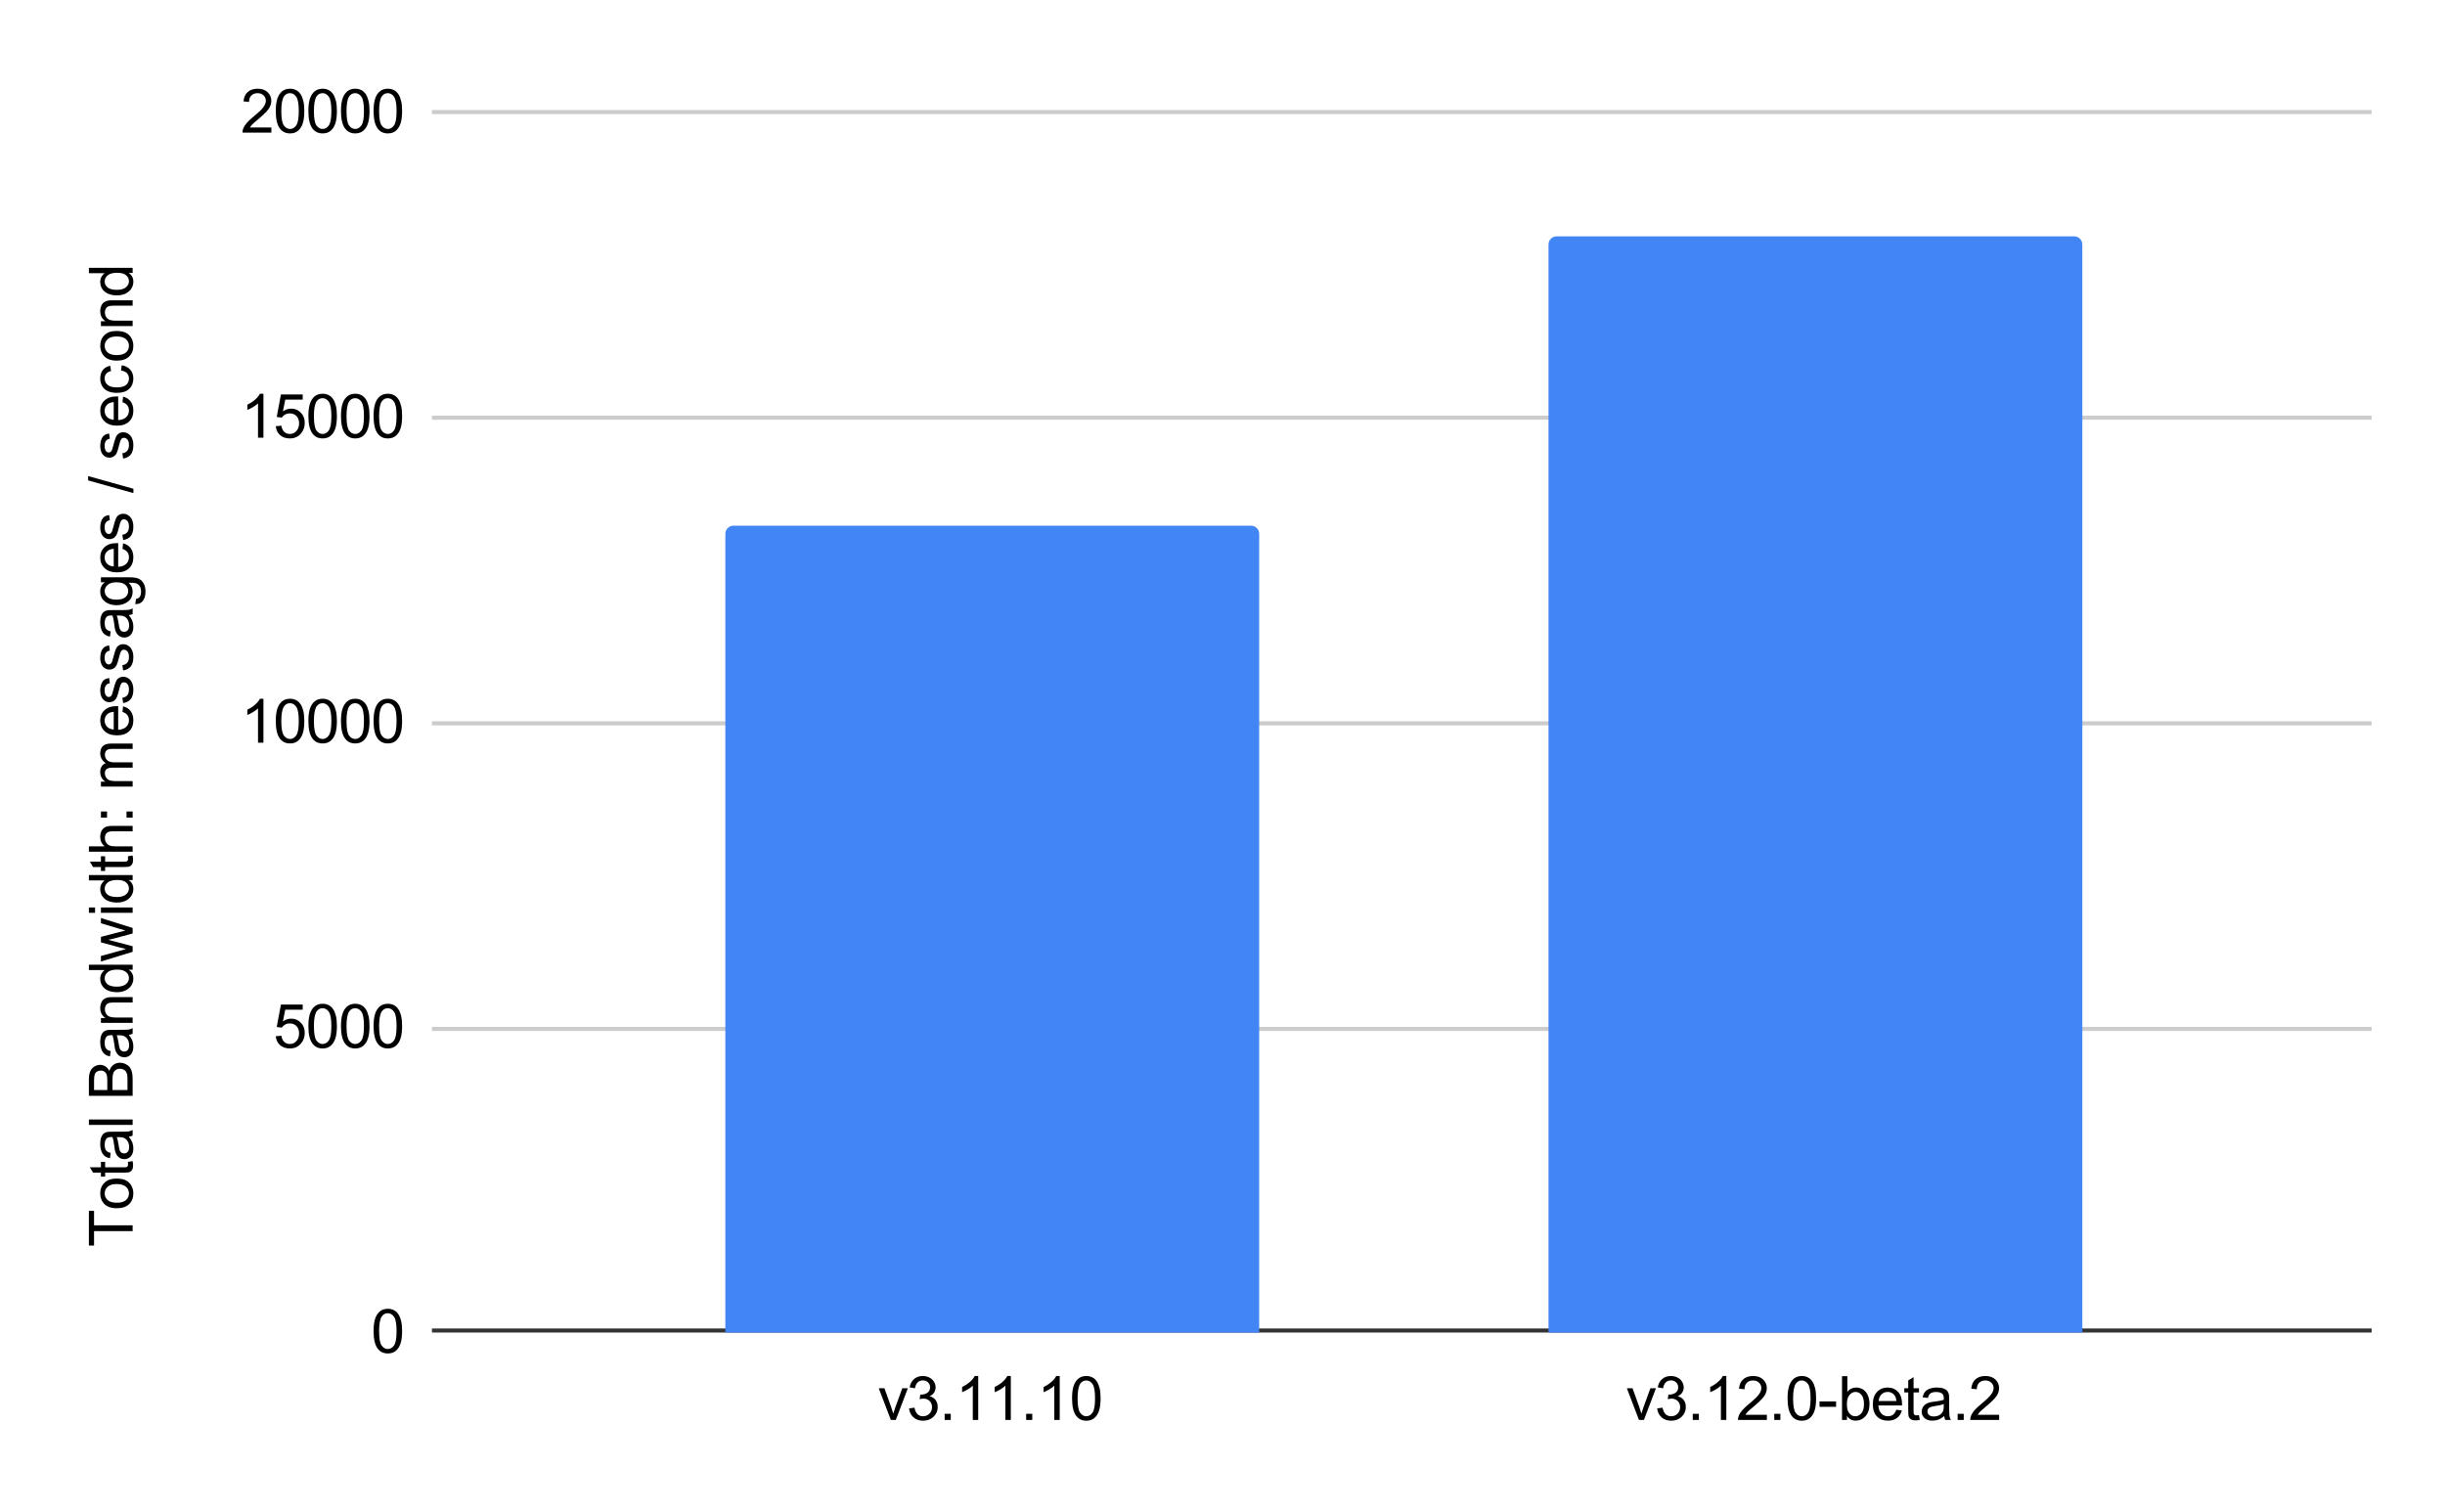 <svg version="1.1" viewBox="0.0 0.0 600.0 371.0" fill="none" stroke="none" stroke-linecap="square" stroke-miterlimit="10" width="600" height="371" xmlns:xlink="http://www.w3.org/1999/xlink" xmlns="http://www.w3.org/2000/svg"><path fill="#ffffff" d="M0 0L600.0 0L600.0 371.0L0 371.0L0 0Z" fill-rule="nonzero"/><path stroke="#333333" stroke-width="1.0" stroke-linecap="butt" d="M106.5 326.5L581.5 326.5" fill-rule="nonzero"/><path stroke="#cccccc" stroke-width="1.0" stroke-linecap="butt" d="M106.5 252.5L581.5 252.5" fill-rule="nonzero"/><path stroke="#cccccc" stroke-width="1.0" stroke-linecap="butt" d="M106.5 177.5L581.5 177.5" fill-rule="nonzero"/><path stroke="#cccccc" stroke-width="1.0" stroke-linecap="butt" d="M106.5 102.5L581.5 102.5" fill-rule="nonzero"/><path stroke="#cccccc" stroke-width="1.0" stroke-linecap="butt" d="M106.5 27.5L581.5 27.5" fill-rule="nonzero"/><clipPath id="id_0"><path d="M106.55 27.55L581.45 27.55L581.45 326.95L106.55 326.95L106.55 27.55Z" clip-rule="nonzero"/></clipPath><path stroke="#000000" stroke-width="2.0" stroke-linecap="butt" stroke-opacity="0.0" clip-path="url(#id_0)" d="M309.0 327.0L178.0 327.0L178.0 131.0C178.0 129.895 178.895 129.0 180.0 129.0L307.0 129.0C308.105 129.0 309.0 129.895 309.0 131.0Z" fill-rule="nonzero"/><path fill="#4285f4" clip-path="url(#id_0)" d="M309.0 327.0L178.0 327.0L178.0 131.0C178.0 129.895 178.895 129.0 180.0 129.0L307.0 129.0C308.105 129.0 309.0 129.895 309.0 131.0Z" fill-rule="nonzero"/><path stroke="#000000" stroke-width="2.0" stroke-linecap="butt" stroke-opacity="0.0" clip-path="url(#id_0)" d="M511.0 327.0L380.0 327.0L380.0 60.0C380.0 58.895 380.895 58.0 382.0 58.0L509.0 58.0C510.105 58.0 511.0 58.895 511.0 60.0Z" fill-rule="nonzero"/><path fill="#4285f4" clip-path="url(#id_0)" d="M511.0 327.0L380.0 327.0L380.0 60.0C380.0 58.895 380.895 58.0 382.0 58.0L509.0 58.0C510.105 58.0 511.0 58.895 511.0 60.0Z" fill-rule="nonzero"/><path fill="#000000" d="M32.55 302.109L23.081 302.109L23.081 305.641L21.816 305.641L21.816 297.141L23.081 297.141L23.081 300.688L32.55 300.688L32.55 302.109ZM28.659 296.5Q26.503 296.5 25.456 295.297Q24.597 294.297 24.597 292.859Q24.597 291.25 25.644 290.234Q26.691 289.219 28.55 289.219Q30.05 289.219 30.909 289.672Q31.769 290.109 32.253 290.984Q32.722 291.844 32.722 292.859Q32.722 294.484 31.675 295.5Q30.628 296.5 28.659 296.5ZM28.659 295.141Q30.159 295.141 30.909 294.5Q31.644 293.844 31.644 292.859Q31.644 291.875 30.894 291.219Q30.144 290.562 28.613 290.562Q27.175 290.562 26.441 291.219Q25.691 291.875 25.691 292.859Q25.691 293.844 26.425 294.5Q27.159 295.141 28.659 295.141ZM31.378 285.125L32.534 284.938Q32.659 285.5 32.659 285.938Q32.659 286.656 32.425 287.062Q32.191 287.453 31.831 287.609Q31.456 287.766 30.269 287.766L25.8 287.766L25.8 288.734L24.769 288.734L24.769 287.766L22.847 287.766L22.05 286.453L24.769 286.453L24.769 285.125L25.8 285.125L25.8 286.453L30.347 286.453Q30.909 286.453 31.081 286.391Q31.238 286.312 31.331 286.156Q31.425 286.0 31.425 285.719Q31.425 285.484 31.378 285.125ZM31.597 278.938Q32.206 279.672 32.472 280.344Q32.722 281.016 32.722 281.797Q32.722 283.078 32.097 283.766Q31.472 284.453 30.503 284.453Q29.925 284.453 29.456 284.203Q28.988 283.938 28.706 283.516Q28.409 283.094 28.269 282.562Q28.159 282.188 28.066 281.391Q27.878 279.797 27.613 279.047Q27.347 279.031 27.269 279.031Q26.456 279.031 26.128 279.406Q25.691 279.922 25.691 280.906Q25.691 281.844 26.019 282.297Q26.331 282.734 27.159 282.938L26.988 284.234Q26.159 284.062 25.659 283.656Q25.144 283.25 24.878 282.484Q24.597 281.719 24.597 280.719Q24.597 279.719 24.831 279.109Q25.066 278.484 25.425 278.188Q25.769 277.891 26.316 277.781Q26.659 277.719 27.534 277.719L29.284 277.719Q31.128 277.719 31.613 277.641Q32.097 277.547 32.55 277.297L32.55 278.672Q32.144 278.875 31.597 278.938ZM28.644 279.047Q28.941 279.766 29.144 281.203Q29.269 282.016 29.409 282.359Q29.55 282.688 29.831 282.875Q30.113 283.047 30.456 283.047Q30.988 283.047 31.347 282.656Q31.691 282.25 31.691 281.484Q31.691 280.719 31.363 280.125Q31.019 279.531 30.441 279.25Q30.003 279.047 29.128 279.047L28.644 279.047ZM32.55 276.047L21.816 276.047L21.816 274.719L32.55 274.719L32.55 276.047ZM32.55 268.906L21.816 268.906L21.816 264.875Q21.816 263.641 22.144 262.906Q22.472 262.156 23.144 261.734Q23.816 261.312 24.566 261.312Q25.253 261.312 25.863 261.688Q26.456 262.062 26.831 262.812Q27.128 261.844 27.816 261.328Q28.503 260.797 29.441 260.797Q30.191 260.797 30.847 261.125Q31.488 261.438 31.847 261.906Q32.191 262.375 32.378 263.078Q32.55 263.781 32.55 264.812L32.55 268.906ZM26.331 267.484L26.331 265.156Q26.331 264.219 26.206 263.797Q26.034 263.266 25.659 263.0Q25.284 262.719 24.722 262.719Q24.191 262.719 23.784 262.969Q23.378 263.219 23.238 263.703Q23.081 264.172 23.081 265.328L23.081 267.484L26.331 267.484ZM31.284 267.484L31.284 264.812Q31.284 264.125 31.238 263.844Q31.144 263.344 30.941 263.016Q30.738 262.688 30.347 262.484Q29.956 262.266 29.441 262.266Q28.831 262.266 28.394 262.578Q27.956 262.875 27.784 263.422Q27.597 263.969 27.597 265.0L27.597 267.484L31.284 267.484ZM31.597 253.938Q32.206 254.672 32.472 255.344Q32.722 256.016 32.722 256.797Q32.722 258.078 32.097 258.766Q31.472 259.453 30.503 259.453Q29.925 259.453 29.456 259.203Q28.988 258.938 28.706 258.516Q28.409 258.094 28.269 257.562Q28.159 257.188 28.066 256.391Q27.878 254.797 27.613 254.047Q27.347 254.031 27.269 254.031Q26.456 254.031 26.128 254.406Q25.691 254.922 25.691 255.906Q25.691 256.844 26.019 257.297Q26.331 257.734 27.159 257.938L26.988 259.234Q26.159 259.062 25.659 258.656Q25.144 258.25 24.878 257.484Q24.597 256.719 24.597 255.719Q24.597 254.719 24.831 254.109Q25.066 253.484 25.425 253.188Q25.769 252.891 26.316 252.781Q26.659 252.719 27.534 252.719L29.284 252.719Q31.128 252.719 31.613 252.641Q32.097 252.547 32.55 252.297L32.55 253.672Q32.144 253.875 31.597 253.938ZM28.644 254.047Q28.941 254.766 29.144 256.203Q29.269 257.016 29.409 257.359Q29.55 257.688 29.831 257.875Q30.113 258.047 30.456 258.047Q30.988 258.047 31.347 257.656Q31.691 257.25 31.691 256.484Q31.691 255.719 31.363 255.125Q31.019 254.531 30.441 254.25Q30.003 254.047 29.128 254.047L28.644 254.047ZM32.55 251.016L24.769 251.016L24.769 249.828L25.878 249.828Q24.597 248.969 24.597 247.344Q24.597 246.641 24.847 246.062Q25.097 245.469 25.519 245.172Q25.925 244.875 26.488 244.766Q26.847 244.688 27.769 244.688L32.55 244.688L32.55 246.016L27.816 246.016Q27.019 246.016 26.628 246.172Q26.222 246.312 25.988 246.703Q25.738 247.094 25.738 247.625Q25.738 248.469 26.269 249.078Q26.8 249.688 28.3 249.688L32.55 249.688L32.55 251.016ZM32.55 237.969L31.566 237.969Q32.722 238.703 32.722 240.141Q32.722 241.062 32.222 241.844Q31.706 242.625 30.784 243.062Q29.863 243.484 28.675 243.484Q27.503 243.484 26.566 243.094Q25.613 242.703 25.113 241.938Q24.597 241.156 24.597 240.203Q24.597 239.5 24.894 238.953Q25.191 238.391 25.659 238.047L21.816 238.047L21.816 236.734L32.55 236.734L32.55 237.969ZM28.675 242.125Q30.159 242.125 30.909 241.5Q31.644 240.875 31.644 240.016Q31.644 239.156 30.941 238.547Q30.222 237.938 28.784 237.938Q27.175 237.938 26.441 238.562Q25.691 239.172 25.691 240.078Q25.691 240.953 26.409 241.547Q27.128 242.125 28.675 242.125ZM32.55 233.578L24.769 235.953L24.769 234.594L29.269 233.359L30.925 232.891Q30.8 232.859 29.331 232.484L24.769 231.25L24.769 229.906L29.284 228.734L30.769 228.344L29.269 227.906L24.769 226.562L24.769 225.281L32.55 227.719L32.55 229.078L27.894 230.328L26.566 230.625L32.55 232.203L32.55 233.578ZM23.331 224.0L21.816 224.0L21.816 222.688L23.331 222.688L23.331 224.0ZM32.55 224.0L24.769 224.0L24.769 222.688L32.55 222.688L32.55 224.0ZM32.55 215.969L31.566 215.969Q32.722 216.703 32.722 218.141Q32.722 219.062 32.222 219.844Q31.706 220.625 30.784 221.062Q29.863 221.484 28.675 221.484Q27.503 221.484 26.566 221.094Q25.613 220.703 25.113 219.938Q24.597 219.156 24.597 218.203Q24.597 217.5 24.894 216.953Q25.191 216.391 25.659 216.047L21.816 216.047L21.816 214.734L32.55 214.734L32.55 215.969ZM28.675 220.125Q30.159 220.125 30.909 219.5Q31.644 218.875 31.644 218.016Q31.644 217.156 30.941 216.547Q30.222 215.938 28.784 215.938Q27.175 215.938 26.441 216.562Q25.691 217.172 25.691 218.078Q25.691 218.953 26.409 219.547Q27.128 220.125 28.675 220.125ZM31.378 210.125L32.534 209.938Q32.659 210.5 32.659 210.938Q32.659 211.656 32.425 212.062Q32.191 212.453 31.831 212.609Q31.456 212.766 30.269 212.766L25.8 212.766L25.8 213.734L24.769 213.734L24.769 212.766L22.847 212.766L22.05 211.453L24.769 211.453L24.769 210.125L25.8 210.125L25.8 211.453L30.347 211.453Q30.909 211.453 31.081 211.391Q31.238 211.312 31.331 211.156Q31.425 211.0 31.425 210.719Q31.425 210.484 31.378 210.125ZM32.55 209.016L21.816 209.016L21.816 207.688L25.659 207.688Q24.597 206.766 24.597 205.359Q24.597 204.5 24.941 203.859Q25.284 203.219 25.878 202.953Q26.472 202.672 27.628 202.672L32.55 202.672L32.55 204.0L27.628 204.0Q26.628 204.0 26.191 204.422Q25.738 204.844 25.738 205.641Q25.738 206.219 26.034 206.734Q26.331 207.25 26.863 207.469Q27.378 207.688 28.3 207.688L32.55 207.688L32.55 209.016ZM26.269 200.641L24.769 200.641L24.769 199.141L26.269 199.141L26.269 200.641ZM32.55 200.641L31.05 200.641L31.05 199.141L32.55 199.141L32.55 200.641ZM32.55 193.016L24.769 193.016L24.769 191.828L25.863 191.828Q25.284 191.469 24.941 190.859Q24.597 190.25 24.597 189.469Q24.597 188.609 24.956 188.062Q25.316 187.5 25.956 187.281Q24.597 186.359 24.597 184.875Q24.597 183.719 25.238 183.094Q25.878 182.469 27.206 182.469L32.55 182.469L32.55 183.781L27.644 183.781Q26.863 183.781 26.519 183.906Q26.159 184.031 25.956 184.375Q25.738 184.719 25.738 185.172Q25.738 185.984 26.284 186.531Q26.831 187.078 28.034 187.078L32.55 187.078L32.55 188.391L27.503 188.391Q26.613 188.391 26.175 188.719Q25.738 189.031 25.738 189.766Q25.738 190.328 26.034 190.797Q26.331 191.266 26.894 191.484Q27.456 191.688 28.519 191.688L32.55 191.688L32.55 193.016ZM30.05 174.688L30.206 173.328Q31.409 173.641 32.066 174.516Q32.722 175.391 32.722 176.75Q32.722 178.453 31.675 179.453Q30.628 180.453 28.722 180.453Q26.769 180.453 25.691 179.438Q24.597 178.422 24.597 176.812Q24.597 175.25 25.659 174.266Q26.722 173.281 28.644 173.281Q28.769 173.281 29.003 173.281L29.003 179.094Q30.284 179.016 30.972 178.375Q31.644 177.719 31.644 176.734Q31.644 176.016 31.269 175.5Q30.878 174.984 30.05 174.688ZM27.909 179.016L27.909 174.672Q26.925 174.766 26.441 175.172Q25.675 175.797 25.675 176.797Q25.675 177.719 26.284 178.344Q26.894 178.953 27.909 179.016ZM30.222 172.531L30.019 171.234Q30.8 171.125 31.222 170.625Q31.644 170.125 31.644 169.219Q31.644 168.312 31.284 167.875Q30.909 167.438 30.409 167.438Q29.956 167.438 29.706 167.828Q29.519 168.094 29.253 169.172Q28.894 170.625 28.628 171.188Q28.347 171.734 27.878 172.031Q27.409 172.312 26.831 172.312Q26.316 172.312 25.878 172.078Q25.425 171.844 25.144 171.438Q24.909 171.125 24.753 170.594Q24.597 170.062 24.597 169.453Q24.597 168.547 24.863 167.859Q25.128 167.156 25.581 166.828Q26.019 166.5 26.784 166.375L26.956 167.656Q26.347 167.75 26.019 168.172Q25.675 168.594 25.675 169.359Q25.675 170.266 25.988 170.656Q26.284 171.047 26.691 171.047Q26.941 171.047 27.144 170.891Q27.363 170.719 27.503 170.375Q27.566 170.188 27.831 169.219Q28.206 167.812 28.441 167.266Q28.675 166.703 29.144 166.391Q29.597 166.078 30.269 166.078Q30.925 166.078 31.503 166.469Q32.081 166.844 32.409 167.578Q32.722 168.297 32.722 169.219Q32.722 170.734 32.097 171.531Q31.472 172.312 30.222 172.531ZM30.222 164.531L30.019 163.234Q30.8 163.125 31.222 162.625Q31.644 162.125 31.644 161.219Q31.644 160.312 31.284 159.875Q30.909 159.438 30.409 159.438Q29.956 159.438 29.706 159.828Q29.519 160.094 29.253 161.172Q28.894 162.625 28.628 163.188Q28.347 163.734 27.878 164.031Q27.409 164.312 26.831 164.312Q26.316 164.312 25.878 164.078Q25.425 163.844 25.144 163.438Q24.909 163.125 24.753 162.594Q24.597 162.062 24.597 161.453Q24.597 160.547 24.863 159.859Q25.128 159.156 25.581 158.828Q26.019 158.5 26.784 158.375L26.956 159.656Q26.347 159.75 26.019 160.172Q25.675 160.594 25.675 161.359Q25.675 162.266 25.988 162.656Q26.284 163.047 26.691 163.047Q26.941 163.047 27.144 162.891Q27.363 162.719 27.503 162.375Q27.566 162.188 27.831 161.219Q28.206 159.812 28.441 159.266Q28.675 158.703 29.144 158.391Q29.597 158.078 30.269 158.078Q30.925 158.078 31.503 158.469Q32.081 158.844 32.409 159.578Q32.722 160.297 32.722 161.219Q32.722 162.734 32.097 163.531Q31.472 164.312 30.222 164.531ZM31.597 150.938Q32.206 151.672 32.472 152.344Q32.722 153.016 32.722 153.797Q32.722 155.078 32.097 155.766Q31.472 156.453 30.503 156.453Q29.925 156.453 29.456 156.203Q28.988 155.938 28.706 155.516Q28.409 155.094 28.269 154.562Q28.159 154.188 28.066 153.391Q27.878 151.797 27.613 151.047Q27.347 151.031 27.269 151.031Q26.456 151.031 26.128 151.406Q25.691 151.922 25.691 152.906Q25.691 153.844 26.019 154.297Q26.331 154.734 27.159 154.938L26.988 156.234Q26.159 156.062 25.659 155.656Q25.144 155.25 24.878 154.484Q24.597 153.719 24.597 152.719Q24.597 151.719 24.831 151.109Q25.066 150.484 25.425 150.188Q25.769 149.891 26.316 149.781Q26.659 149.719 27.534 149.719L29.284 149.719Q31.128 149.719 31.613 149.641Q32.097 149.547 32.55 149.297L32.55 150.672Q32.144 150.875 31.597 150.938ZM28.644 151.047Q28.941 151.766 29.144 153.203Q29.269 154.016 29.409 154.359Q29.55 154.688 29.831 154.875Q30.113 155.047 30.456 155.047Q30.988 155.047 31.347 154.656Q31.691 154.25 31.691 153.484Q31.691 152.719 31.363 152.125Q31.019 151.531 30.441 151.25Q30.003 151.047 29.128 151.047L28.644 151.047ZM33.191 148.25L33.378 146.969Q33.972 146.891 34.253 146.531Q34.613 146.031 34.613 145.188Q34.613 144.266 34.238 143.766Q33.878 143.266 33.222 143.094Q32.816 143.0 31.534 143.0Q32.55 143.859 32.55 145.156Q32.55 146.766 31.394 147.641Q30.238 148.516 28.613 148.516Q27.503 148.516 26.566 148.109Q25.628 147.703 25.113 146.953Q24.597 146.188 24.597 145.141Q24.597 143.766 25.706 142.875L24.769 142.875L24.769 141.656L31.488 141.656Q33.316 141.656 34.066 142.031Q34.831 142.406 35.269 143.203Q35.706 144.0 35.706 145.172Q35.706 146.562 35.081 147.422Q34.456 148.281 33.191 148.25ZM28.519 147.156Q30.05 147.156 30.753 146.562Q31.456 145.953 31.456 145.031Q31.456 144.125 30.769 143.516Q30.066 142.891 28.566 142.891Q27.144 142.891 26.425 143.531Q25.691 144.156 25.691 145.047Q25.691 145.938 26.409 146.547Q27.113 147.156 28.519 147.156ZM30.05 134.688L30.206 133.328Q31.409 133.641 32.066 134.516Q32.722 135.391 32.722 136.75Q32.722 138.453 31.675 139.453Q30.628 140.453 28.722 140.453Q26.769 140.453 25.691 139.438Q24.597 138.422 24.597 136.812Q24.597 135.25 25.659 134.266Q26.722 133.281 28.644 133.281Q28.769 133.281 29.003 133.281L29.003 139.094Q30.284 139.016 30.972 138.375Q31.644 137.719 31.644 136.734Q31.644 136.016 31.269 135.5Q30.878 134.984 30.05 134.688ZM27.909 139.016L27.909 134.672Q26.925 134.766 26.441 135.172Q25.675 135.797 25.675 136.797Q25.675 137.719 26.284 138.344Q26.894 138.953 27.909 139.016ZM30.222 132.531L30.019 131.234Q30.8 131.125 31.222 130.625Q31.644 130.125 31.644 129.219Q31.644 128.312 31.284 127.875Q30.909 127.438 30.409 127.438Q29.956 127.438 29.706 127.828Q29.519 128.094 29.253 129.172Q28.894 130.625 28.628 131.188Q28.347 131.734 27.878 132.031Q27.409 132.312 26.831 132.312Q26.316 132.312 25.878 132.078Q25.425 131.844 25.144 131.438Q24.909 131.125 24.753 130.594Q24.597 130.062 24.597 129.453Q24.597 128.547 24.863 127.859Q25.128 127.156 25.581 126.828Q26.019 126.5 26.784 126.375L26.956 127.656Q26.347 127.75 26.019 128.172Q25.675 128.594 25.675 129.359Q25.675 130.266 25.988 130.656Q26.284 131.047 26.691 131.047Q26.941 131.047 27.144 130.891Q27.363 130.719 27.503 130.375Q27.566 130.188 27.831 129.219Q28.206 127.812 28.441 127.266Q28.675 126.703 29.144 126.391Q29.597 126.078 30.269 126.078Q30.925 126.078 31.503 126.469Q32.081 126.844 32.409 127.578Q32.722 128.297 32.722 129.219Q32.722 130.734 32.097 131.531Q31.472 132.312 30.222 132.531ZM32.738 121.0L21.628 117.891L21.628 116.828L32.738 119.938L32.738 121.0ZM30.222 112.531L30.019 111.234Q30.8 111.125 31.222 110.625Q31.644 110.125 31.644 109.219Q31.644 108.312 31.284 107.875Q30.909 107.438 30.409 107.438Q29.956 107.438 29.706 107.828Q29.519 108.094 29.253 109.172Q28.894 110.625 28.628 111.188Q28.347 111.734 27.878 112.031Q27.409 112.312 26.831 112.312Q26.316 112.312 25.878 112.078Q25.425 111.844 25.144 111.438Q24.909 111.125 24.753 110.594Q24.597 110.062 24.597 109.453Q24.597 108.547 24.863 107.859Q25.128 107.156 25.581 106.828Q26.019 106.5 26.784 106.375L26.956 107.656Q26.347 107.75 26.019 108.172Q25.675 108.594 25.675 109.359Q25.675 110.266 25.988 110.656Q26.284 111.047 26.691 111.047Q26.941 111.047 27.144 110.891Q27.363 110.719 27.503 110.375Q27.566 110.188 27.831 109.219Q28.206 107.812 28.441 107.266Q28.675 106.703 29.144 106.391Q29.597 106.078 30.269 106.078Q30.925 106.078 31.503 106.469Q32.081 106.844 32.409 107.578Q32.722 108.297 32.722 109.219Q32.722 110.734 32.097 111.531Q31.472 112.312 30.222 112.531ZM30.05 98.688L30.206 97.328Q31.409 97.641 32.066 98.516Q32.722 99.391 32.722 100.75Q32.722 102.453 31.675 103.453Q30.628 104.453 28.722 104.453Q26.769 104.453 25.691 103.438Q24.597 102.422 24.597 100.812Q24.597 99.25 25.659 98.266Q26.722 97.281 28.644 97.281Q28.769 97.281 29.003 97.281L29.003 103.094Q30.284 103.016 30.972 102.375Q31.644 101.719 31.644 100.734Q31.644 100.016 31.269 99.5Q30.878 98.984 30.05 98.688ZM27.909 103.016L27.909 98.672Q26.925 98.766 26.441 99.172Q25.675 99.797 25.675 100.797Q25.675 101.719 26.284 102.344Q26.894 102.953 27.909 103.016ZM29.706 90.938L29.863 89.641Q31.206 89.844 31.972 90.734Q32.722 91.609 32.722 92.875Q32.722 94.469 31.691 95.438Q30.644 96.406 28.691 96.406Q27.425 96.406 26.488 96.0Q25.534 95.578 25.066 94.734Q24.597 93.875 24.597 92.875Q24.597 91.609 25.238 90.797Q25.878 89.984 27.05 89.766L27.253 91.047Q26.472 91.234 26.081 91.703Q25.675 92.156 25.675 92.812Q25.675 93.812 26.394 94.438Q27.113 95.062 28.659 95.062Q30.222 95.062 30.941 94.469Q31.644 93.859 31.644 92.891Q31.644 92.109 31.175 91.594Q30.691 91.078 29.706 90.938ZM28.659 88.5Q26.503 88.5 25.456 87.297Q24.597 86.297 24.597 84.859Q24.597 83.25 25.644 82.234Q26.691 81.219 28.55 81.219Q30.05 81.219 30.909 81.672Q31.769 82.109 32.253 82.984Q32.722 83.844 32.722 84.859Q32.722 86.484 31.675 87.5Q30.628 88.5 28.659 88.5ZM28.659 87.141Q30.159 87.141 30.909 86.5Q31.644 85.844 31.644 84.859Q31.644 83.875 30.894 83.219Q30.144 82.562 28.613 82.562Q27.175 82.562 26.441 83.219Q25.691 83.875 25.691 84.859Q25.691 85.844 26.425 86.5Q27.159 87.141 28.659 87.141ZM32.55 80.016L24.769 80.016L24.769 78.828L25.878 78.828Q24.597 77.969 24.597 76.344Q24.597 75.641 24.847 75.062Q25.097 74.469 25.519 74.172Q25.925 73.875 26.488 73.766Q26.847 73.688 27.769 73.688L32.55 73.688L32.55 75.016L27.816 75.016Q27.019 75.016 26.628 75.172Q26.222 75.312 25.988 75.703Q25.738 76.094 25.738 76.625Q25.738 77.469 26.269 78.078Q26.8 78.688 28.3 78.688L32.55 78.688L32.55 80.016ZM32.55 66.969L31.566 66.969Q32.722 67.703 32.722 69.141Q32.722 70.062 32.222 70.844Q31.706 71.625 30.784 72.062Q29.863 72.484 28.675 72.484Q27.503 72.484 26.566 72.094Q25.613 71.703 25.113 70.938Q24.597 70.156 24.597 69.203Q24.597 68.5 24.894 67.953Q25.191 67.391 25.659 67.047L21.816 67.047L21.816 65.734L32.55 65.734L32.55 66.969ZM28.675 71.125Q30.159 71.125 30.909 70.5Q31.644 69.875 31.644 69.016Q31.644 68.156 30.941 67.547Q30.222 66.938 28.784 66.938Q27.175 66.938 26.441 67.562Q25.691 68.172 25.691 69.078Q25.691 69.953 26.409 70.547Q27.128 71.125 28.675 71.125Z" fill-rule="nonzero"/><path fill="#000000" d="M91.675 326.653Q91.675 324.747 92.066 323.591Q92.456 322.434 93.222 321.809Q94.003 321.169 95.175 321.169Q96.034 321.169 96.691 321.528Q97.347 321.872 97.769 322.528Q98.191 323.169 98.425 324.122Q98.675 325.059 98.675 326.653Q98.675 328.544 98.284 329.716Q97.894 330.872 97.112 331.512Q96.347 332.137 95.175 332.137Q93.628 332.137 92.737 331.012Q91.675 329.684 91.675 326.653ZM93.034 326.653Q93.034 329.294 93.644 330.169Q94.269 331.044 95.175 331.044Q96.081 331.044 96.691 330.169Q97.316 329.294 97.316 326.653Q97.316 323.997 96.691 323.137Q96.081 322.262 95.159 322.262Q94.253 322.262 93.706 323.028Q93.034 324.012 93.034 326.653Z" fill-rule="nonzero"/><path fill="#000000" d="M67.675 254.287L69.05 254.162Q69.206 255.178 69.769 255.694Q70.331 256.194 71.128 256.194Q72.081 256.194 72.737 255.475Q73.394 254.756 73.394 253.584Q73.394 252.444 72.753 251.803Q72.128 251.147 71.097 251.147Q70.456 251.147 69.941 251.444Q69.441 251.725 69.144 252.178L67.909 252.022L68.941 246.506L74.284 246.506L74.284 247.772L70.003 247.772L69.425 250.647Q70.394 249.975 71.456 249.975Q72.862 249.975 73.816 250.959Q74.784 251.928 74.784 253.459Q74.784 254.912 73.941 255.975Q72.909 257.288 71.128 257.288Q69.659 257.288 68.722 256.475Q67.8 255.647 67.675 254.287ZM75.675 251.803Q75.675 249.897 76.066 248.741Q76.456 247.584 77.222 246.959Q78.003 246.319 79.175 246.319Q80.034 246.319 80.691 246.678Q81.347 247.022 81.769 247.678Q82.191 248.319 82.425 249.272Q82.675 250.209 82.675 251.803Q82.675 253.694 82.284 254.866Q81.894 256.022 81.112 256.663Q80.347 257.288 79.175 257.288Q77.628 257.288 76.737 256.163Q75.675 254.834 75.675 251.803ZM77.034 251.803Q77.034 254.444 77.644 255.319Q78.269 256.194 79.175 256.194Q80.081 256.194 80.691 255.319Q81.316 254.444 81.316 251.803Q81.316 249.147 80.691 248.287Q80.081 247.412 79.159 247.412Q78.253 247.412 77.706 248.178Q77.034 249.162 77.034 251.803ZM83.675 251.803Q83.675 249.897 84.066 248.741Q84.456 247.584 85.222 246.959Q86.003 246.319 87.175 246.319Q88.034 246.319 88.691 246.678Q89.347 247.022 89.769 247.678Q90.191 248.319 90.425 249.272Q90.675 250.209 90.675 251.803Q90.675 253.694 90.284 254.866Q89.894 256.022 89.112 256.663Q88.347 257.288 87.175 257.288Q85.628 257.288 84.737 256.163Q83.675 254.834 83.675 251.803ZM85.034 251.803Q85.034 254.444 85.644 255.319Q86.269 256.194 87.175 256.194Q88.081 256.194 88.691 255.319Q89.316 254.444 89.316 251.803Q89.316 249.147 88.691 248.287Q88.081 247.412 87.159 247.412Q86.253 247.412 85.706 248.178Q85.034 249.162 85.034 251.803ZM91.675 251.803Q91.675 249.897 92.066 248.741Q92.456 247.584 93.222 246.959Q94.003 246.319 95.175 246.319Q96.034 246.319 96.691 246.678Q97.347 247.022 97.769 247.678Q98.191 248.319 98.425 249.272Q98.675 250.209 98.675 251.803Q98.675 253.694 98.284 254.866Q97.894 256.022 97.112 256.663Q96.347 257.288 95.175 257.288Q93.628 257.288 92.737 256.163Q91.675 254.834 91.675 251.803ZM93.034 251.803Q93.034 254.444 93.644 255.319Q94.269 256.194 95.175 256.194Q96.081 256.194 96.691 255.319Q97.316 254.444 97.316 251.803Q97.316 249.147 96.691 248.287Q96.081 247.412 95.159 247.412Q94.253 247.412 93.706 248.178Q93.034 249.162 93.034 251.803Z" fill-rule="nonzero"/><path fill="#000000" d="M64.644 182.25L63.316 182.25L63.316 173.844Q62.847 174.297 62.066 174.766Q61.3 175.219 60.691 175.438L60.691 174.156Q61.784 173.641 62.612 172.906Q63.441 172.172 63.784 171.469L64.644 171.469L64.644 182.25ZM67.675 176.953Q67.675 175.047 68.066 173.891Q68.456 172.734 69.222 172.109Q70.003 171.469 71.175 171.469Q72.034 171.469 72.691 171.828Q73.347 172.172 73.769 172.828Q74.191 173.469 74.425 174.422Q74.675 175.359 74.675 176.953Q74.675 178.844 74.284 180.016Q73.894 181.172 73.112 181.812Q72.347 182.438 71.175 182.438Q69.628 182.438 68.737 181.312Q67.675 179.984 67.675 176.953ZM69.034 176.953Q69.034 179.594 69.644 180.469Q70.269 181.344 71.175 181.344Q72.081 181.344 72.691 180.469Q73.316 179.594 73.316 176.953Q73.316 174.297 72.691 173.438Q72.081 172.562 71.159 172.562Q70.253 172.562 69.706 173.328Q69.034 174.312 69.034 176.953ZM75.675 176.953Q75.675 175.047 76.066 173.891Q76.456 172.734 77.222 172.109Q78.003 171.469 79.175 171.469Q80.034 171.469 80.691 171.828Q81.347 172.172 81.769 172.828Q82.191 173.469 82.425 174.422Q82.675 175.359 82.675 176.953Q82.675 178.844 82.284 180.016Q81.894 181.172 81.112 181.812Q80.347 182.438 79.175 182.438Q77.628 182.438 76.737 181.312Q75.675 179.984 75.675 176.953ZM77.034 176.953Q77.034 179.594 77.644 180.469Q78.269 181.344 79.175 181.344Q80.081 181.344 80.691 180.469Q81.316 179.594 81.316 176.953Q81.316 174.297 80.691 173.438Q80.081 172.562 79.159 172.562Q78.253 172.562 77.706 173.328Q77.034 174.312 77.034 176.953ZM83.675 176.953Q83.675 175.047 84.066 173.891Q84.456 172.734 85.222 172.109Q86.003 171.469 87.175 171.469Q88.034 171.469 88.691 171.828Q89.347 172.172 89.769 172.828Q90.191 173.469 90.425 174.422Q90.675 175.359 90.675 176.953Q90.675 178.844 90.284 180.016Q89.894 181.172 89.112 181.812Q88.347 182.438 87.175 182.438Q85.628 182.438 84.737 181.312Q83.675 179.984 83.675 176.953ZM85.034 176.953Q85.034 179.594 85.644 180.469Q86.269 181.344 87.175 181.344Q88.081 181.344 88.691 180.469Q89.316 179.594 89.316 176.953Q89.316 174.297 88.691 173.438Q88.081 172.562 87.159 172.562Q86.253 172.562 85.706 173.328Q85.034 174.312 85.034 176.953ZM91.675 176.953Q91.675 175.047 92.066 173.891Q92.456 172.734 93.222 172.109Q94.003 171.469 95.175 171.469Q96.034 171.469 96.691 171.828Q97.347 172.172 97.769 172.828Q98.191 173.469 98.425 174.422Q98.675 175.359 98.675 176.953Q98.675 178.844 98.284 180.016Q97.894 181.172 97.112 181.812Q96.347 182.438 95.175 182.438Q93.628 182.438 92.737 181.312Q91.675 179.984 91.675 176.953ZM93.034 176.953Q93.034 179.594 93.644 180.469Q94.269 181.344 95.175 181.344Q96.081 181.344 96.691 180.469Q97.316 179.594 97.316 176.953Q97.316 174.297 96.691 173.438Q96.081 172.562 95.159 172.562Q94.253 172.562 93.706 173.328Q93.034 174.312 93.034 176.953Z" fill-rule="nonzero"/><path fill="#000000" d="M64.644 107.4L63.316 107.4L63.316 98.994Q62.847 99.447 62.066 99.916Q61.3 100.369 60.691 100.588L60.691 99.306Q61.784 98.791 62.612 98.056Q63.441 97.322 63.784 96.619L64.644 96.619L64.644 107.4ZM67.675 104.588L69.05 104.463Q69.206 105.478 69.769 105.994Q70.331 106.494 71.128 106.494Q72.081 106.494 72.737 105.775Q73.394 105.056 73.394 103.884Q73.394 102.744 72.753 102.103Q72.128 101.447 71.097 101.447Q70.456 101.447 69.941 101.744Q69.441 102.025 69.144 102.478L67.909 102.322L68.941 96.806L74.284 96.806L74.284 98.072L70.003 98.072L69.425 100.947Q70.394 100.275 71.456 100.275Q72.862 100.275 73.816 101.259Q74.784 102.228 74.784 103.759Q74.784 105.213 73.941 106.275Q72.909 107.588 71.128 107.588Q69.659 107.588 68.722 106.775Q67.8 105.947 67.675 104.588ZM75.675 102.103Q75.675 100.197 76.066 99.041Q76.456 97.884 77.222 97.259Q78.003 96.619 79.175 96.619Q80.034 96.619 80.691 96.978Q81.347 97.322 81.769 97.978Q82.191 98.619 82.425 99.572Q82.675 100.509 82.675 102.103Q82.675 103.994 82.284 105.166Q81.894 106.322 81.112 106.963Q80.347 107.588 79.175 107.588Q77.628 107.588 76.737 106.463Q75.675 105.134 75.675 102.103ZM77.034 102.103Q77.034 104.744 77.644 105.619Q78.269 106.494 79.175 106.494Q80.081 106.494 80.691 105.619Q81.316 104.744 81.316 102.103Q81.316 99.447 80.691 98.588Q80.081 97.713 79.159 97.713Q78.253 97.713 77.706 98.478Q77.034 99.463 77.034 102.103ZM83.675 102.103Q83.675 100.197 84.066 99.041Q84.456 97.884 85.222 97.259Q86.003 96.619 87.175 96.619Q88.034 96.619 88.691 96.978Q89.347 97.322 89.769 97.978Q90.191 98.619 90.425 99.572Q90.675 100.509 90.675 102.103Q90.675 103.994 90.284 105.166Q89.894 106.322 89.112 106.963Q88.347 107.588 87.175 107.588Q85.628 107.588 84.737 106.463Q83.675 105.134 83.675 102.103ZM85.034 102.103Q85.034 104.744 85.644 105.619Q86.269 106.494 87.175 106.494Q88.081 106.494 88.691 105.619Q89.316 104.744 89.316 102.103Q89.316 99.447 88.691 98.588Q88.081 97.713 87.159 97.713Q86.253 97.713 85.706 98.478Q85.034 99.463 85.034 102.103ZM91.675 102.103Q91.675 100.197 92.066 99.041Q92.456 97.884 93.222 97.259Q94.003 96.619 95.175 96.619Q96.034 96.619 96.691 96.978Q97.347 97.322 97.769 97.978Q98.191 98.619 98.425 99.572Q98.675 100.509 98.675 102.103Q98.675 103.994 98.284 105.166Q97.894 106.322 97.112 106.963Q96.347 107.588 95.175 107.588Q93.628 107.588 92.737 106.463Q91.675 105.134 91.675 102.103ZM93.034 102.103Q93.034 104.744 93.644 105.619Q94.269 106.494 95.175 106.494Q96.081 106.494 96.691 105.619Q97.316 104.744 97.316 102.103Q97.316 99.447 96.691 98.588Q96.081 97.713 95.159 97.713Q94.253 97.713 93.706 98.478Q93.034 99.463 93.034 102.103Z" fill-rule="nonzero"/><path fill="#000000" d="M66.597 31.284L66.597 32.55L59.503 32.55Q59.487 32.081 59.659 31.628Q59.925 30.909 60.519 30.206Q61.128 29.503 62.253 28.581Q64.003 27.144 64.612 26.316Q65.237 25.472 65.237 24.722Q65.237 23.941 64.675 23.409Q64.112 22.863 63.206 22.863Q62.253 22.863 61.675 23.441Q61.112 24.003 61.112 25.019L59.753 24.878Q59.894 23.363 60.8 22.566Q61.706 21.769 63.237 21.769Q64.784 21.769 65.675 22.628Q66.581 23.488 66.581 24.753Q66.581 25.394 66.316 26.019Q66.066 26.644 65.441 27.331Q64.831 28.019 63.409 29.222Q62.222 30.206 61.878 30.566Q61.55 30.925 61.331 31.284L66.597 31.284ZM67.675 27.253Q67.675 25.347 68.066 24.191Q68.456 23.034 69.222 22.409Q70.003 21.769 71.175 21.769Q72.034 21.769 72.691 22.128Q73.347 22.472 73.769 23.128Q74.191 23.769 74.425 24.722Q74.675 25.659 74.675 27.253Q74.675 29.144 74.284 30.316Q73.894 31.472 73.112 32.112Q72.347 32.737 71.175 32.737Q69.628 32.737 68.737 31.613Q67.675 30.284 67.675 27.253ZM69.034 27.253Q69.034 29.894 69.644 30.769Q70.269 31.644 71.175 31.644Q72.081 31.644 72.691 30.769Q73.316 29.894 73.316 27.253Q73.316 24.597 72.691 23.738Q72.081 22.863 71.159 22.863Q70.253 22.863 69.706 23.628Q69.034 24.613 69.034 27.253ZM75.675 27.253Q75.675 25.347 76.066 24.191Q76.456 23.034 77.222 22.409Q78.003 21.769 79.175 21.769Q80.034 21.769 80.691 22.128Q81.347 22.472 81.769 23.128Q82.191 23.769 82.425 24.722Q82.675 25.659 82.675 27.253Q82.675 29.144 82.284 30.316Q81.894 31.472 81.112 32.112Q80.347 32.737 79.175 32.737Q77.628 32.737 76.737 31.613Q75.675 30.284 75.675 27.253ZM77.034 27.253Q77.034 29.894 77.644 30.769Q78.269 31.644 79.175 31.644Q80.081 31.644 80.691 30.769Q81.316 29.894 81.316 27.253Q81.316 24.597 80.691 23.738Q80.081 22.863 79.159 22.863Q78.253 22.863 77.706 23.628Q77.034 24.613 77.034 27.253ZM83.675 27.253Q83.675 25.347 84.066 24.191Q84.456 23.034 85.222 22.409Q86.003 21.769 87.175 21.769Q88.034 21.769 88.691 22.128Q89.347 22.472 89.769 23.128Q90.191 23.769 90.425 24.722Q90.675 25.659 90.675 27.253Q90.675 29.144 90.284 30.316Q89.894 31.472 89.112 32.112Q88.347 32.737 87.175 32.737Q85.628 32.737 84.737 31.613Q83.675 30.284 83.675 27.253ZM85.034 27.253Q85.034 29.894 85.644 30.769Q86.269 31.644 87.175 31.644Q88.081 31.644 88.691 30.769Q89.316 29.894 89.316 27.253Q89.316 24.597 88.691 23.738Q88.081 22.863 87.159 22.863Q86.253 22.863 85.706 23.628Q85.034 24.613 85.034 27.253ZM91.675 27.253Q91.675 25.347 92.066 24.191Q92.456 23.034 93.222 22.409Q94.003 21.769 95.175 21.769Q96.034 21.769 96.691 22.128Q97.347 22.472 97.769 23.128Q98.191 23.769 98.425 24.722Q98.675 25.659 98.675 27.253Q98.675 29.144 98.284 30.316Q97.894 31.472 97.112 32.112Q96.347 32.737 95.175 32.737Q93.628 32.737 92.737 31.613Q91.675 30.284 91.675 27.253ZM93.034 27.253Q93.034 29.894 93.644 30.769Q94.269 31.644 95.175 31.644Q96.081 31.644 96.691 30.769Q97.316 29.894 97.316 27.253Q97.316 24.597 96.691 23.738Q96.081 22.863 95.159 22.863Q94.253 22.863 93.706 23.628Q93.034 24.613 93.034 27.253Z" fill-rule="nonzero"/><path fill="#000000" d="M218.614 348.45L215.645 340.669L217.036 340.669L218.707 345.325Q218.973 346.091 219.207 346.903Q219.379 346.278 219.692 345.419L221.426 340.669L222.786 340.669L219.832 348.45L218.614 348.45ZM223.082 345.622L224.411 345.434Q224.629 346.559 225.176 347.059Q225.723 347.544 226.504 347.544Q227.442 347.544 228.082 346.903Q228.723 346.262 228.723 345.309Q228.723 344.403 228.129 343.809Q227.536 343.216 226.614 343.216Q226.239 343.216 225.692 343.372L225.832 342.216Q225.973 342.231 226.051 342.231Q226.895 342.231 227.567 341.794Q228.239 341.341 228.239 340.434Q228.239 339.7 227.739 339.231Q227.254 338.747 226.473 338.747Q225.707 338.747 225.192 339.231Q224.692 339.716 224.536 340.684L223.223 340.45Q223.457 339.122 224.317 338.403Q225.176 337.669 226.442 337.669Q227.332 337.669 228.067 338.044Q228.801 338.419 229.192 339.075Q229.598 339.731 229.598 340.466Q229.598 341.153 229.223 341.731Q228.848 342.294 228.114 342.637Q229.067 342.856 229.582 343.544Q230.114 344.231 230.114 345.278Q230.114 346.684 229.082 347.669Q228.067 348.637 226.504 348.637Q225.082 348.637 224.145 347.794Q223.223 346.95 223.082 345.622ZM231.817 348.45L231.817 346.95L233.317 346.95L233.317 348.45L231.817 348.45ZM240.051 348.45L238.723 348.45L238.723 340.044Q238.254 340.497 237.473 340.966Q236.707 341.419 236.098 341.637L236.098 340.356Q237.192 339.841 238.02 339.106Q238.848 338.372 239.192 337.669L240.051 337.669L240.051 348.45ZM248.051 348.45L246.723 348.45L246.723 340.044Q246.254 340.497 245.473 340.966Q244.707 341.419 244.098 341.637L244.098 340.356Q245.192 339.841 246.02 339.106Q246.848 338.372 247.192 337.669L248.051 337.669L248.051 348.45ZM251.817 348.45L251.817 346.95L253.317 346.95L253.317 348.45L251.817 348.45ZM260.051 348.45L258.723 348.45L258.723 340.044Q258.254 340.497 257.473 340.966Q256.707 341.419 256.098 341.637L256.098 340.356Q257.192 339.841 258.02 339.106Q258.848 338.372 259.192 337.669L260.051 337.669L260.051 348.45ZM263.082 343.153Q263.082 341.247 263.473 340.091Q263.864 338.934 264.629 338.309Q265.411 337.669 266.582 337.669Q267.442 337.669 268.098 338.028Q268.754 338.372 269.176 339.028Q269.598 339.669 269.832 340.622Q270.082 341.559 270.082 343.153Q270.082 345.044 269.692 346.216Q269.301 347.372 268.52 348.012Q267.754 348.637 266.582 348.637Q265.036 348.637 264.145 347.512Q263.082 346.184 263.082 343.153ZM264.442 343.153Q264.442 345.794 265.051 346.669Q265.676 347.544 266.582 347.544Q267.489 347.544 268.098 346.669Q268.723 345.794 268.723 343.153Q268.723 340.497 268.098 339.637Q267.489 338.762 266.567 338.762Q265.661 338.762 265.114 339.528Q264.442 340.512 264.442 343.153Z" fill-rule="nonzero"/><path fill="#000000" d="M402.199 348.45L399.23 340.669L400.621 340.669L402.293 345.325Q402.558 346.091 402.793 346.903Q402.964 346.278 403.277 345.419L405.011 340.669L406.371 340.669L403.418 348.45L402.199 348.45ZM406.668 345.622L407.996 345.434Q408.214 346.559 408.761 347.059Q409.308 347.544 410.089 347.544Q411.027 347.544 411.668 346.903Q412.308 346.262 412.308 345.309Q412.308 344.403 411.714 343.809Q411.121 343.216 410.199 343.216Q409.824 343.216 409.277 343.372L409.418 342.216Q409.558 342.231 409.636 342.231Q410.48 342.231 411.152 341.794Q411.824 341.341 411.824 340.434Q411.824 339.7 411.324 339.231Q410.839 338.747 410.058 338.747Q409.293 338.747 408.777 339.231Q408.277 339.716 408.121 340.684L406.808 340.45Q407.043 339.122 407.902 338.403Q408.761 337.669 410.027 337.669Q410.918 337.669 411.652 338.044Q412.386 338.419 412.777 339.075Q413.183 339.731 413.183 340.466Q413.183 341.153 412.808 341.731Q412.433 342.294 411.699 342.637Q412.652 342.856 413.168 343.544Q413.699 344.231 413.699 345.278Q413.699 346.684 412.668 347.669Q411.652 348.637 410.089 348.637Q408.668 348.637 407.73 347.794Q406.808 346.95 406.668 345.622ZM415.402 348.45L415.402 346.95L416.902 346.95L416.902 348.45L415.402 348.45ZM423.636 348.45L422.308 348.45L422.308 340.044Q421.839 340.497 421.058 340.966Q420.293 341.419 419.683 341.637L419.683 340.356Q420.777 339.841 421.605 339.106Q422.433 338.372 422.777 337.669L423.636 337.669L423.636 348.45ZM433.589 347.184L433.589 348.45L426.496 348.45Q426.48 347.981 426.652 347.528Q426.918 346.809 427.511 346.106Q428.121 345.403 429.246 344.481Q430.996 343.044 431.605 342.216Q432.23 341.372 432.23 340.622Q432.23 339.841 431.668 339.309Q431.105 338.762 430.199 338.762Q429.246 338.762 428.668 339.341Q428.105 339.903 428.105 340.919L426.746 340.778Q426.886 339.262 427.793 338.466Q428.699 337.669 430.23 337.669Q431.777 337.669 432.668 338.528Q433.574 339.387 433.574 340.653Q433.574 341.294 433.308 341.919Q433.058 342.544 432.433 343.231Q431.824 343.919 430.402 345.122Q429.214 346.106 428.871 346.466Q428.543 346.825 428.324 347.184L433.589 347.184ZM435.402 348.45L435.402 346.95L436.902 346.95L436.902 348.45L435.402 348.45ZM438.668 343.153Q438.668 341.247 439.058 340.091Q439.449 338.934 440.214 338.309Q440.996 337.669 442.168 337.669Q443.027 337.669 443.683 338.028Q444.339 338.372 444.761 339.028Q445.183 339.669 445.418 340.622Q445.668 341.559 445.668 343.153Q445.668 345.044 445.277 346.216Q444.886 347.372 444.105 348.012Q443.339 348.637 442.168 348.637Q440.621 348.637 439.73 347.512Q438.668 346.184 438.668 343.153ZM440.027 343.153Q440.027 345.794 440.636 346.669Q441.261 347.544 442.168 347.544Q443.074 347.544 443.683 346.669Q444.308 345.794 444.308 343.153Q444.308 340.497 443.683 339.637Q443.074 338.762 442.152 338.762Q441.246 338.762 440.699 339.528Q440.027 340.512 440.027 343.153ZM446.511 345.231L446.511 343.903L450.574 343.903L450.574 345.231L446.511 345.231ZM453.246 348.45L452.027 348.45L452.027 337.716L453.339 337.716L453.339 341.544Q454.183 340.497 455.48 340.497Q456.199 340.497 456.839 340.794Q457.48 341.075 457.886 341.606Q458.308 342.122 458.543 342.872Q458.777 343.606 458.777 344.45Q458.777 346.45 457.777 347.544Q456.793 348.622 455.402 348.622Q454.027 348.622 453.246 347.481L453.246 348.45ZM453.23 344.497Q453.23 345.903 453.621 346.528Q454.23 347.544 455.293 347.544Q456.168 347.544 456.793 346.794Q457.418 346.044 457.418 344.559Q457.418 343.028 456.808 342.309Q456.214 341.575 455.355 341.575Q454.496 341.575 453.855 342.325Q453.23 343.075 453.23 344.497ZM465.355 345.95L466.714 346.106Q466.402 347.309 465.527 347.966Q464.652 348.622 463.293 348.622Q461.589 348.622 460.589 347.575Q459.589 346.528 459.589 344.622Q459.589 342.669 460.605 341.591Q461.621 340.497 463.23 340.497Q464.793 340.497 465.777 341.559Q466.761 342.622 466.761 344.544Q466.761 344.669 466.761 344.903L460.949 344.903Q461.027 346.184 461.668 346.872Q462.324 347.544 463.308 347.544Q464.027 347.544 464.543 347.169Q465.058 346.778 465.355 345.95ZM461.027 343.809L465.371 343.809Q465.277 342.825 464.871 342.341Q464.246 341.575 463.246 341.575Q462.324 341.575 461.699 342.184Q461.089 342.794 461.027 343.809ZM470.918 347.278L471.105 348.434Q470.543 348.559 470.105 348.559Q469.386 348.559 468.98 348.325Q468.589 348.091 468.433 347.731Q468.277 347.356 468.277 346.169L468.277 341.7L467.308 341.7L467.308 340.669L468.277 340.669L468.277 338.747L469.589 337.95L469.589 340.669L470.918 340.669L470.918 341.7L469.589 341.7L469.589 346.247Q469.589 346.809 469.652 346.981Q469.73 347.137 469.886 347.231Q470.043 347.325 470.324 347.325Q470.558 347.325 470.918 347.278ZM477.105 347.497Q476.371 348.106 475.699 348.372Q475.027 348.622 474.246 348.622Q472.964 348.622 472.277 347.997Q471.589 347.372 471.589 346.403Q471.589 345.825 471.839 345.356Q472.105 344.887 472.527 344.606Q472.949 344.309 473.48 344.169Q473.855 344.059 474.652 343.966Q476.246 343.778 476.996 343.512Q477.011 343.247 477.011 343.169Q477.011 342.356 476.636 342.028Q476.121 341.591 475.136 341.591Q474.199 341.591 473.746 341.919Q473.308 342.231 473.105 343.059L471.808 342.887Q471.98 342.059 472.386 341.559Q472.793 341.044 473.558 340.778Q474.324 340.497 475.324 340.497Q476.324 340.497 476.933 340.731Q477.558 340.966 477.855 341.325Q478.152 341.669 478.261 342.216Q478.324 342.559 478.324 343.434L478.324 345.184Q478.324 347.028 478.402 347.512Q478.496 347.997 478.746 348.45L477.371 348.45Q477.168 348.044 477.105 347.497ZM476.996 344.544Q476.277 344.841 474.839 345.044Q474.027 345.169 473.683 345.309Q473.355 345.45 473.168 345.731Q472.996 346.012 472.996 346.356Q472.996 346.887 473.386 347.247Q473.793 347.591 474.558 347.591Q475.324 347.591 475.918 347.262Q476.511 346.919 476.793 346.341Q476.996 345.903 476.996 345.028L476.996 344.544ZM480.402 348.45L480.402 346.95L481.902 346.95L481.902 348.45L480.402 348.45ZM490.589 347.184L490.589 348.45L483.496 348.45Q483.48 347.981 483.652 347.528Q483.918 346.809 484.511 346.106Q485.121 345.403 486.246 344.481Q487.996 343.044 488.605 342.216Q489.23 341.372 489.23 340.622Q489.23 339.841 488.668 339.309Q488.105 338.762 487.199 338.762Q486.246 338.762 485.668 339.341Q485.105 339.903 485.105 340.919L483.746 340.778Q483.886 339.262 484.793 338.466Q485.699 337.669 487.23 337.669Q488.777 337.669 489.668 338.528Q490.574 339.387 490.574 340.653Q490.574 341.294 490.308 341.919Q490.058 342.544 489.433 343.231Q488.824 343.919 487.402 345.122Q486.214 346.106 485.871 346.466Q485.543 346.825 485.324 347.184L490.589 347.184Z" fill-rule="nonzero"/></svg>